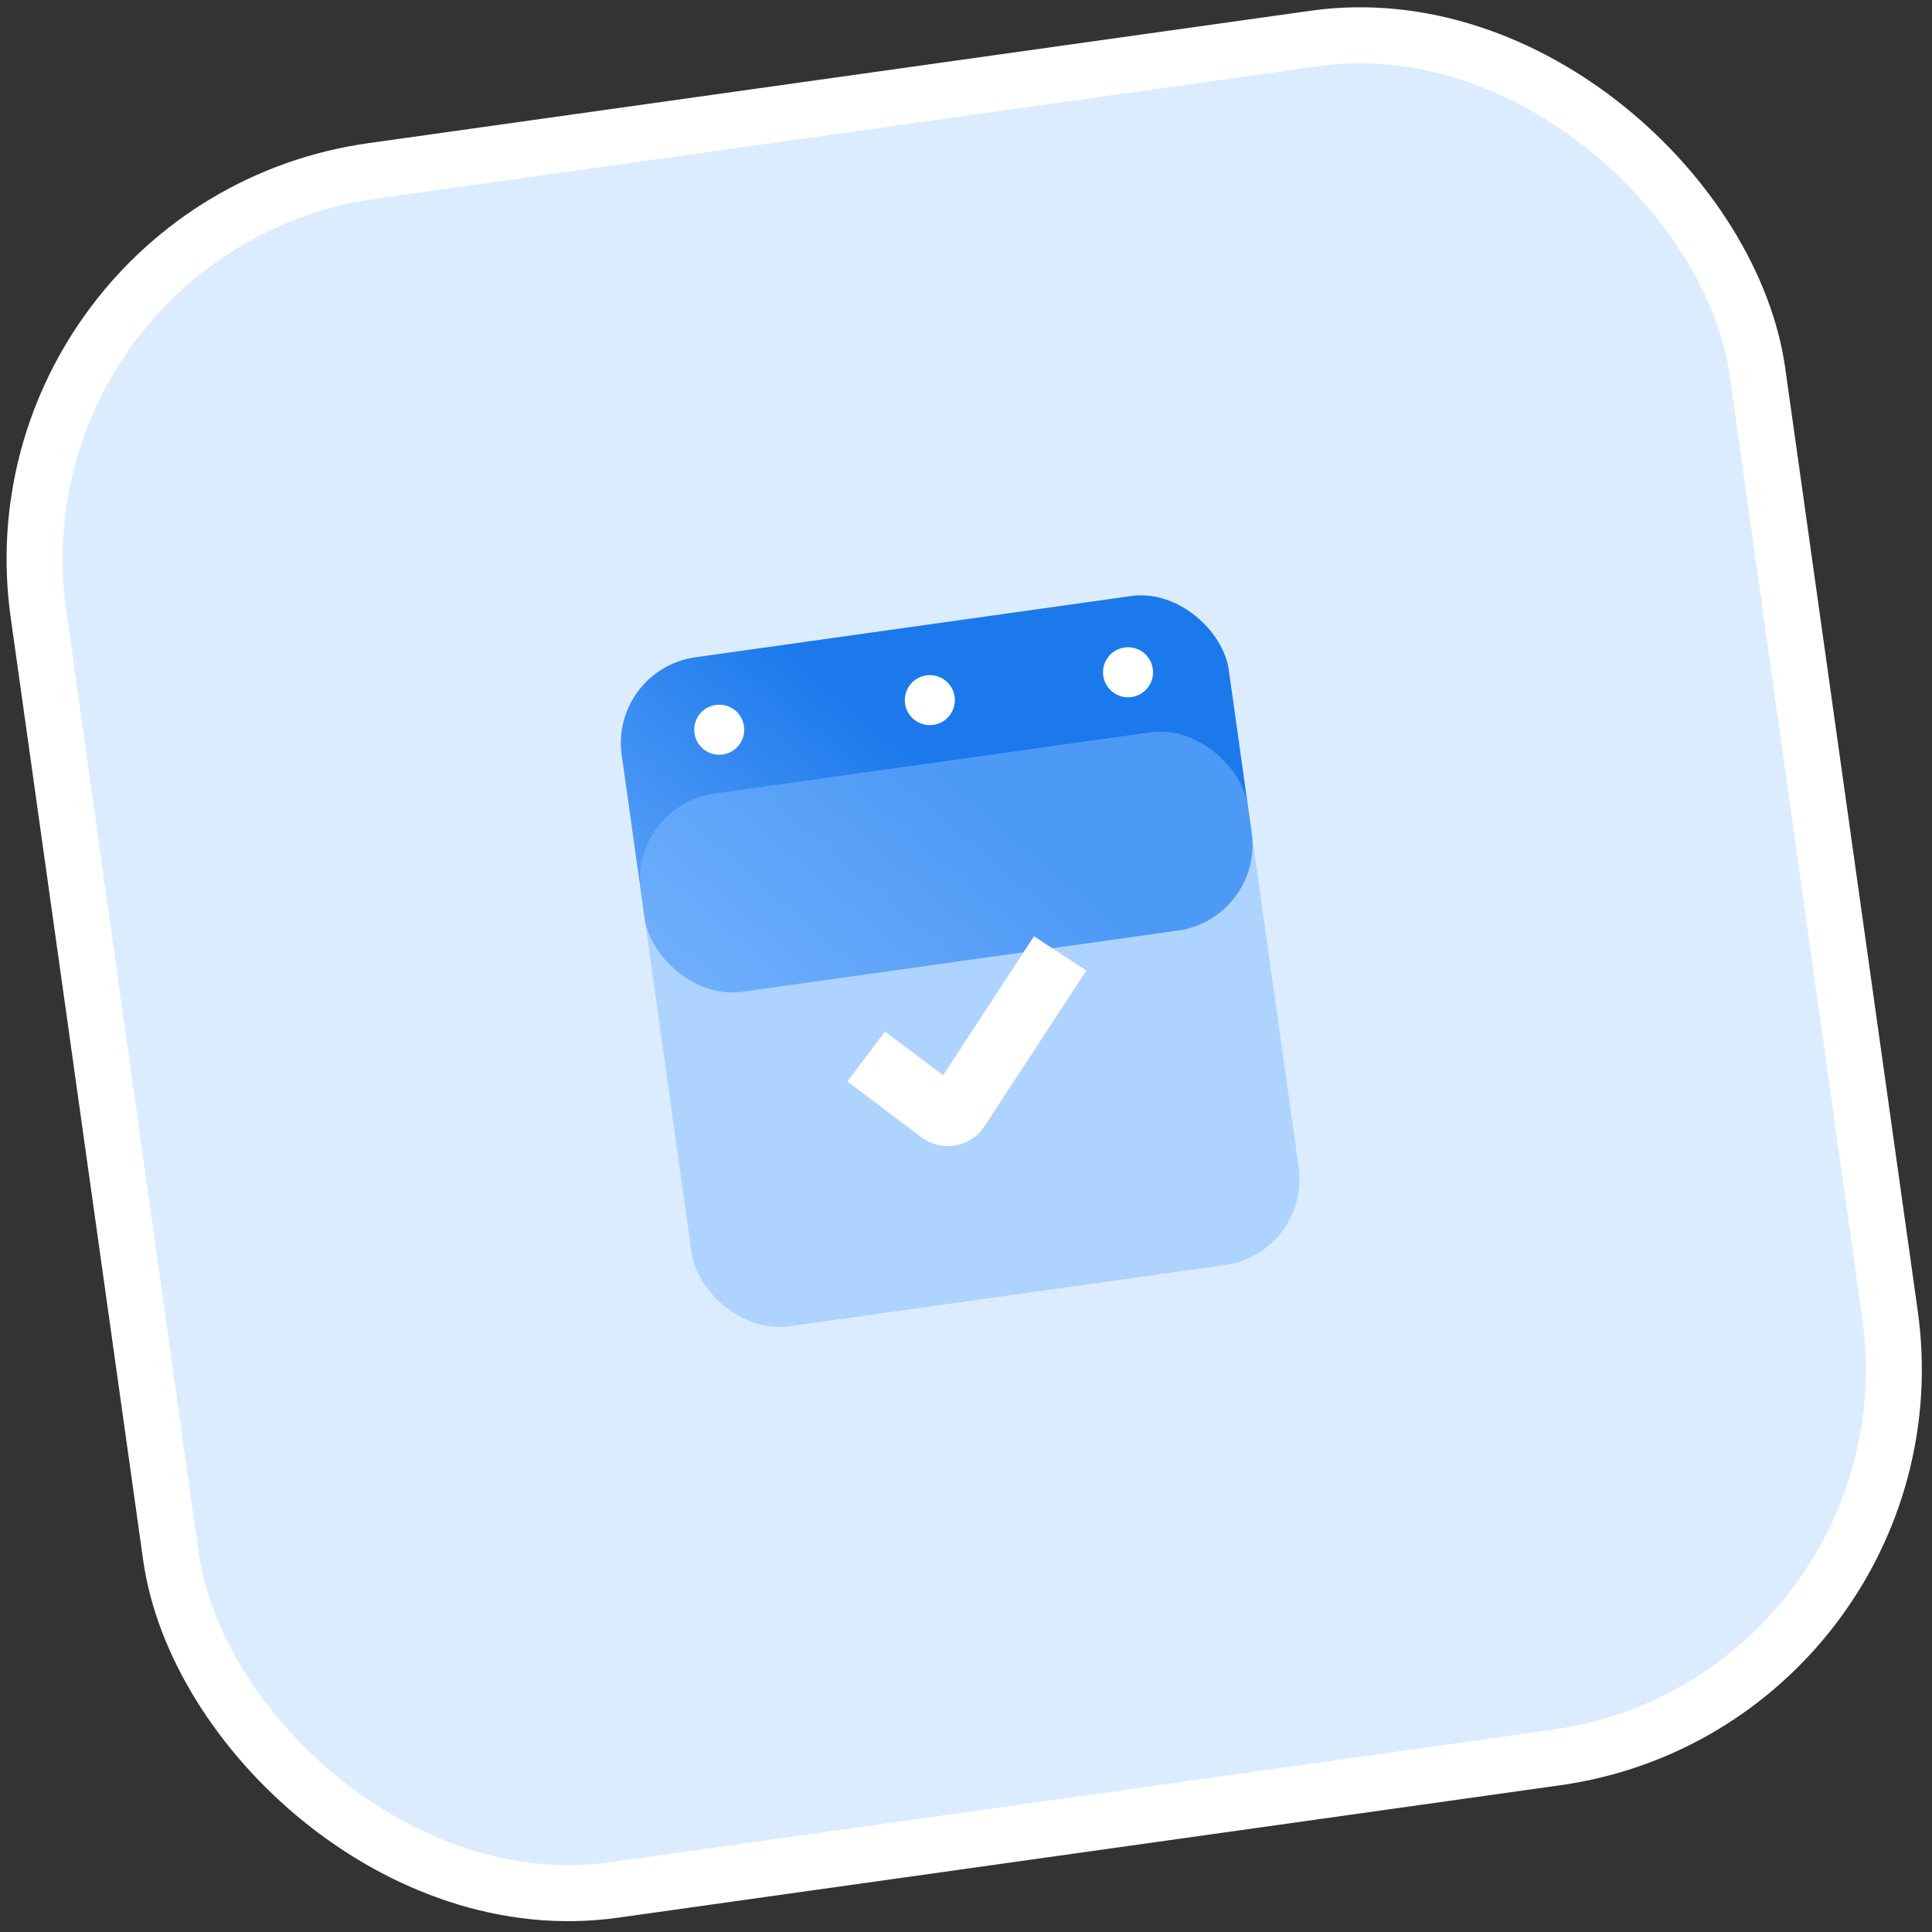 <?xml version="1.0" encoding="UTF-8"?> <svg xmlns="http://www.w3.org/2000/svg" width="138" height="138" viewBox="0 0 138 138" fill="none"><rect x="0" y="0" width="138" height="138" fill="#333333" stroke="none"/><rect x="-1.153" y="16.105" width="124" height="124" rx="28.017" transform="rotate(-8 -1.153 16.105)" fill="#DCECFF"></rect><rect x="-1.153" y="16.105" width="124" height="124" rx="28.017" transform="rotate(-8 -1.153 16.105)" stroke="white" stroke-width="4"></rect><rect x="43.547" y="47.809" width="43.787" height="24.127" rx="6.184" transform="rotate(-8 43.547 47.809)" fill="url(#paint0_linear_553_7839)"></rect><rect data-figma-bg-blur-radius="5.85997" x="93.621" y="89.5" width="43.787" height="38.425" rx="6.184" transform="rotate(172 93.621 89.5)" fill="#81BAFF" fill-opacity="0.5"></rect><path d="M61.871 75.464L67.164 79.452C67.577 79.763 68.167 79.66 68.45 79.227L75.726 68.102" stroke="white" stroke-width="4.468"></path><circle cx="51.374" cy="52.123" r="1.787" transform="rotate(-8 51.374 52.123)" fill="white"></circle><circle cx="66.417" cy="50.009" r="1.787" transform="rotate(-8 66.417 50.009)" fill="white"></circle><circle cx="80.573" cy="48.019" r="1.787" transform="rotate(-8 80.573 48.019)" fill="white"></circle><defs><clipPath id="bgblur_0_553_7839_clip_path" transform="translate(-39.913 -46.449)"><rect x="93.621" y="89.5" width="43.787" height="38.425" rx="6.184" transform="rotate(172 93.621 89.5)"></rect></clipPath><linearGradient id="paint0_linear_553_7839" x1="68.664" y1="61.488" x2="41.918" y2="85.088" gradientUnits="userSpaceOnUse"><stop stop-color="#1B79EC"></stop><stop offset="1" stop-color="#81BAFF"></stop></linearGradient></defs></svg> 